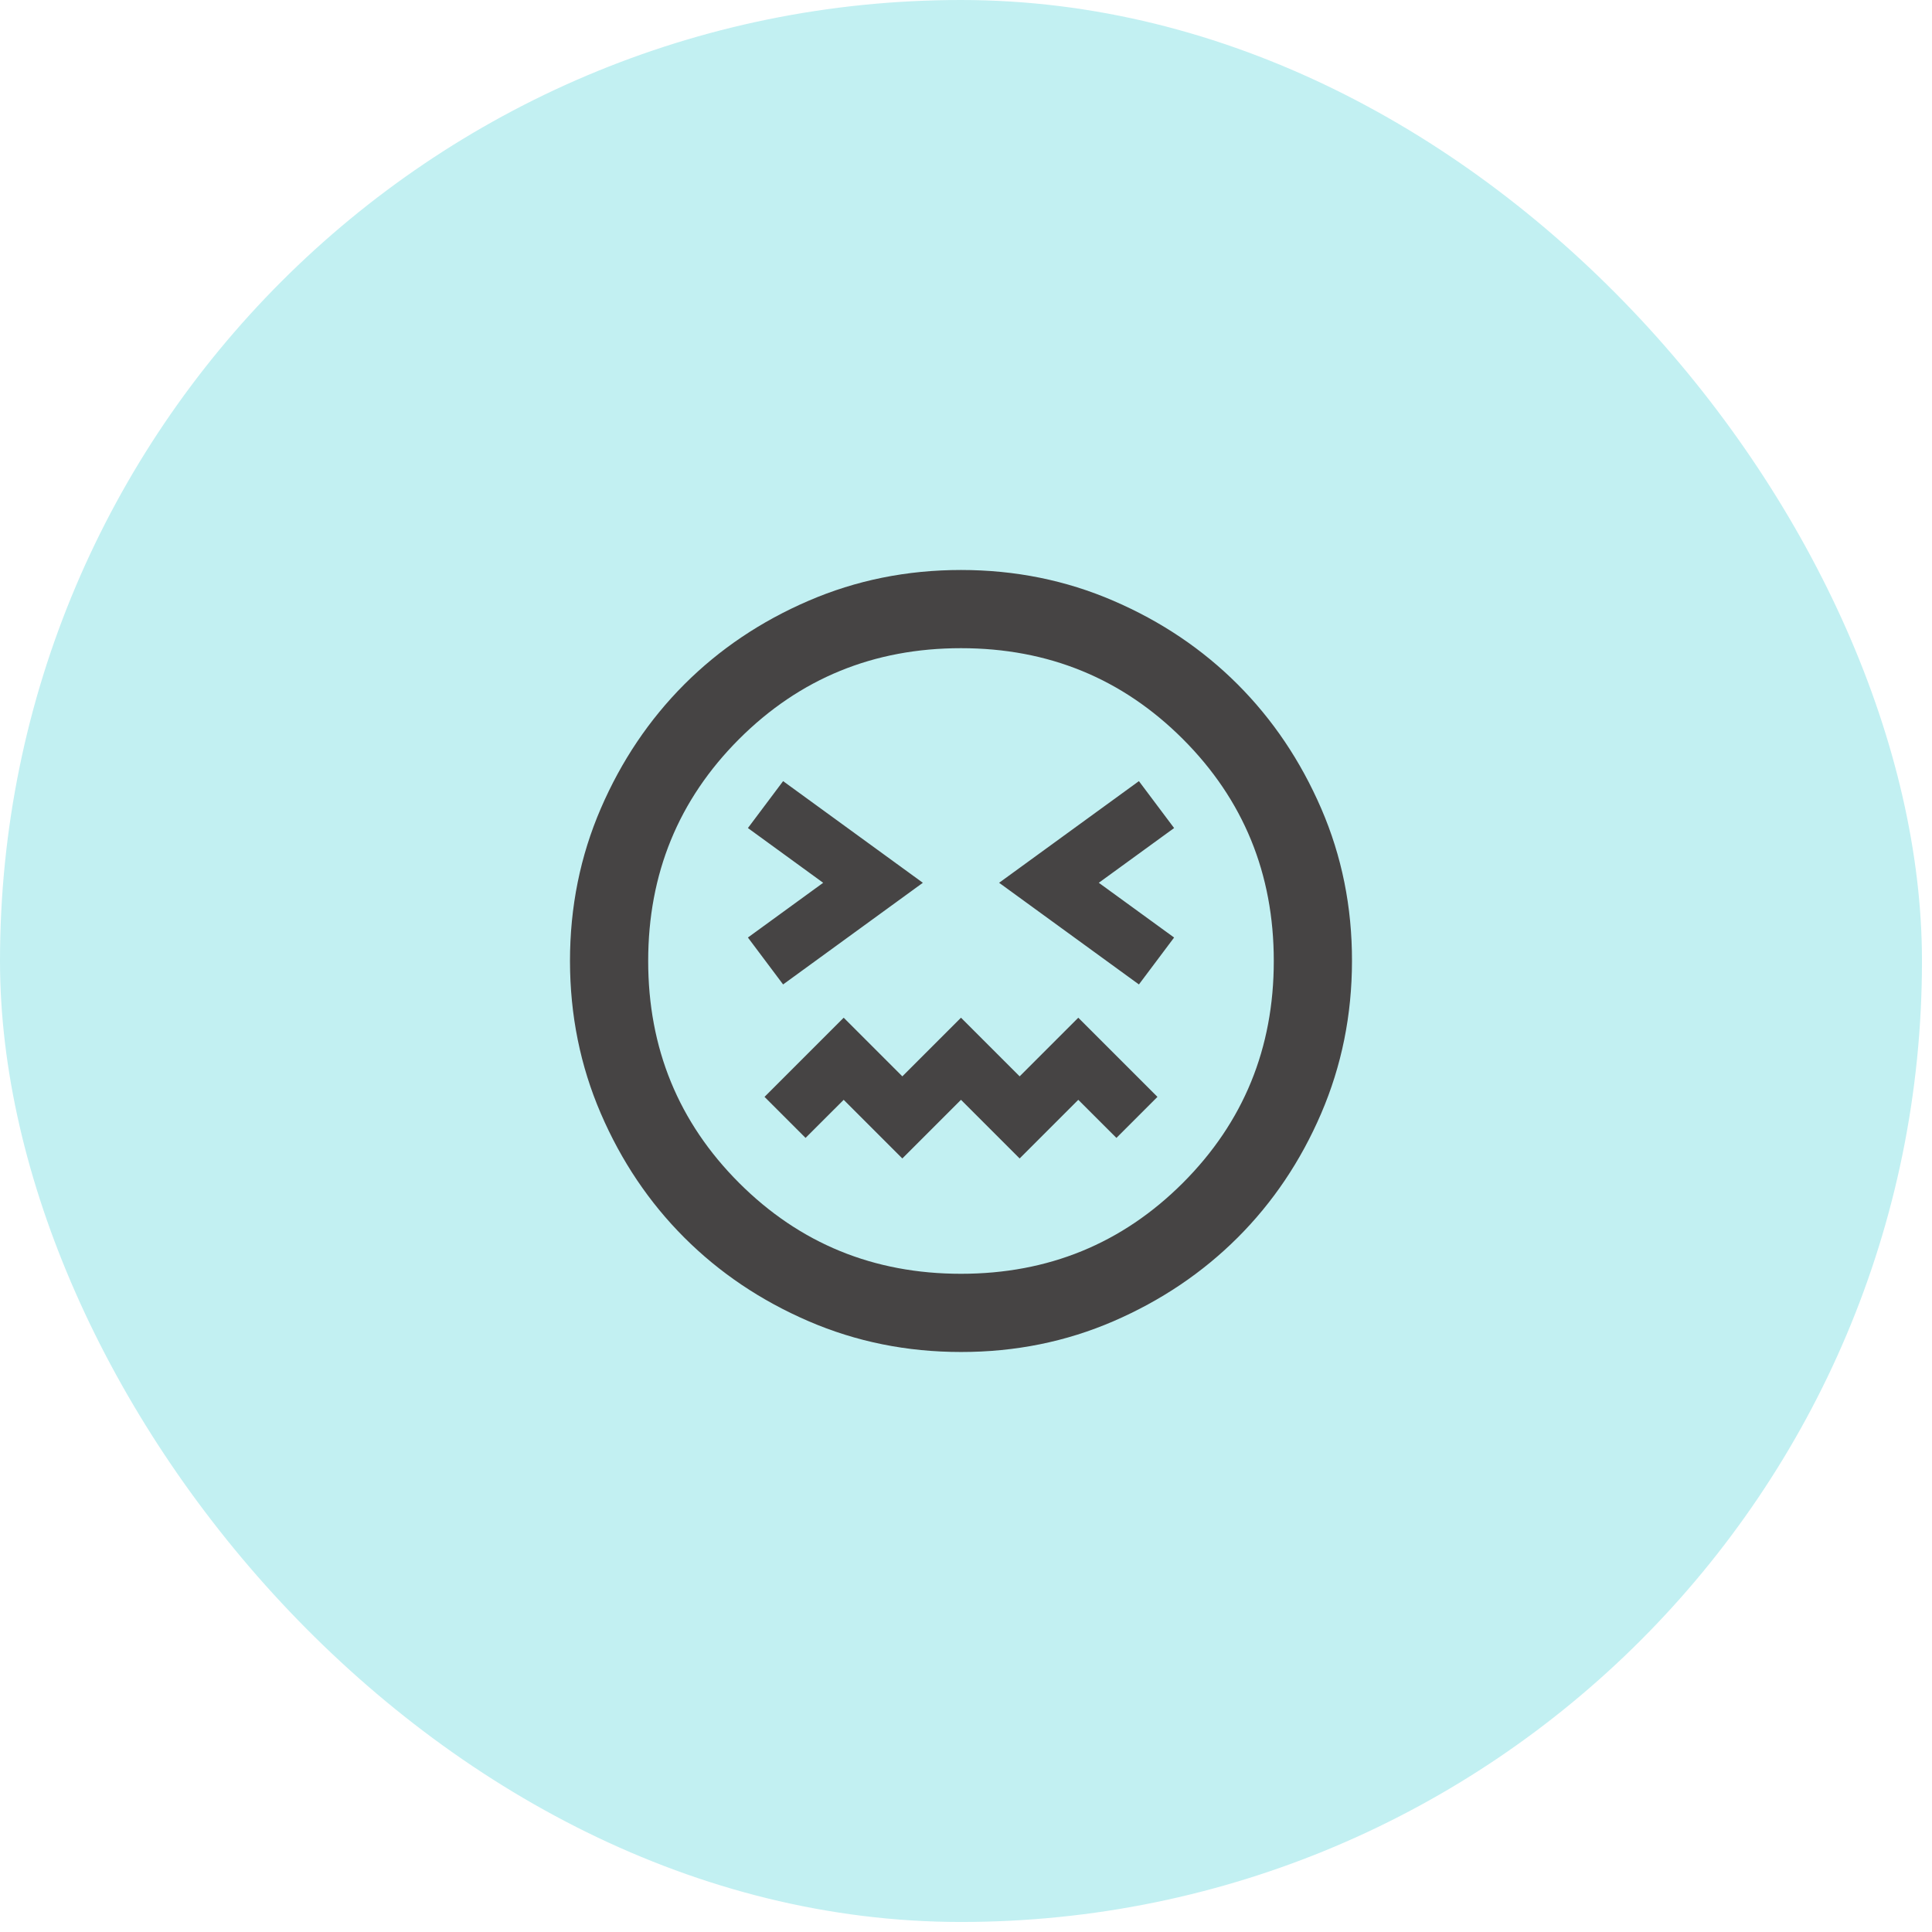 <svg xmlns="http://www.w3.org/2000/svg" width="42" height="42" viewBox="0 0 42 42" fill="none"><rect width="41.782" height="41.782" rx="20.891" fill="#C2F0F2"></rect><path d="M17.024 21.401L20.062 19.191L17.024 16.981L16.259 18.001L17.895 19.191L16.259 20.381L17.024 21.401ZM24.759 21.401L25.524 20.381L23.887 19.191L25.524 18.001L24.759 16.981L21.72 19.191L24.759 21.401ZM19.616 25.184L20.891 23.909L22.166 25.184L23.441 23.909L24.27 24.737L25.162 23.845L23.441 22.124L22.166 23.399L20.891 22.124L19.616 23.399L18.341 22.124L16.62 23.845L17.512 24.737L18.341 23.909L19.616 25.184ZM20.891 29.391C19.715 29.391 18.61 29.168 17.576 28.721C16.542 28.275 15.642 27.669 14.877 26.905C14.112 26.14 13.507 25.241 13.061 24.206C12.615 23.171 12.392 22.066 12.391 20.891C12.391 19.716 12.614 18.611 13.061 17.576C13.508 16.541 14.114 15.642 14.877 14.877C15.641 14.113 16.541 13.507 17.576 13.061C18.611 12.614 19.716 12.391 20.891 12.391C22.066 12.391 23.171 12.614 24.206 13.061C25.241 13.507 26.141 14.113 26.905 14.877C27.669 15.642 28.274 16.541 28.722 17.576C29.17 18.611 29.393 19.716 29.391 20.891C29.39 22.066 29.166 23.171 28.721 24.206C28.276 25.241 27.671 26.14 26.905 26.905C26.139 27.669 25.239 28.275 24.206 28.722C23.173 29.169 22.068 29.392 20.891 29.391ZM20.891 27.691C22.79 27.691 24.397 27.032 25.715 25.715C27.032 24.397 27.691 22.789 27.691 20.891C27.691 18.993 27.032 17.385 25.715 16.067C24.397 14.75 22.79 14.091 20.891 14.091C18.993 14.091 17.385 14.75 16.067 16.067C14.75 17.385 14.091 18.993 14.091 20.891C14.091 22.789 14.75 24.397 16.067 25.715C17.385 27.032 18.993 27.691 20.891 27.691Z" fill="#464444"></path></svg>